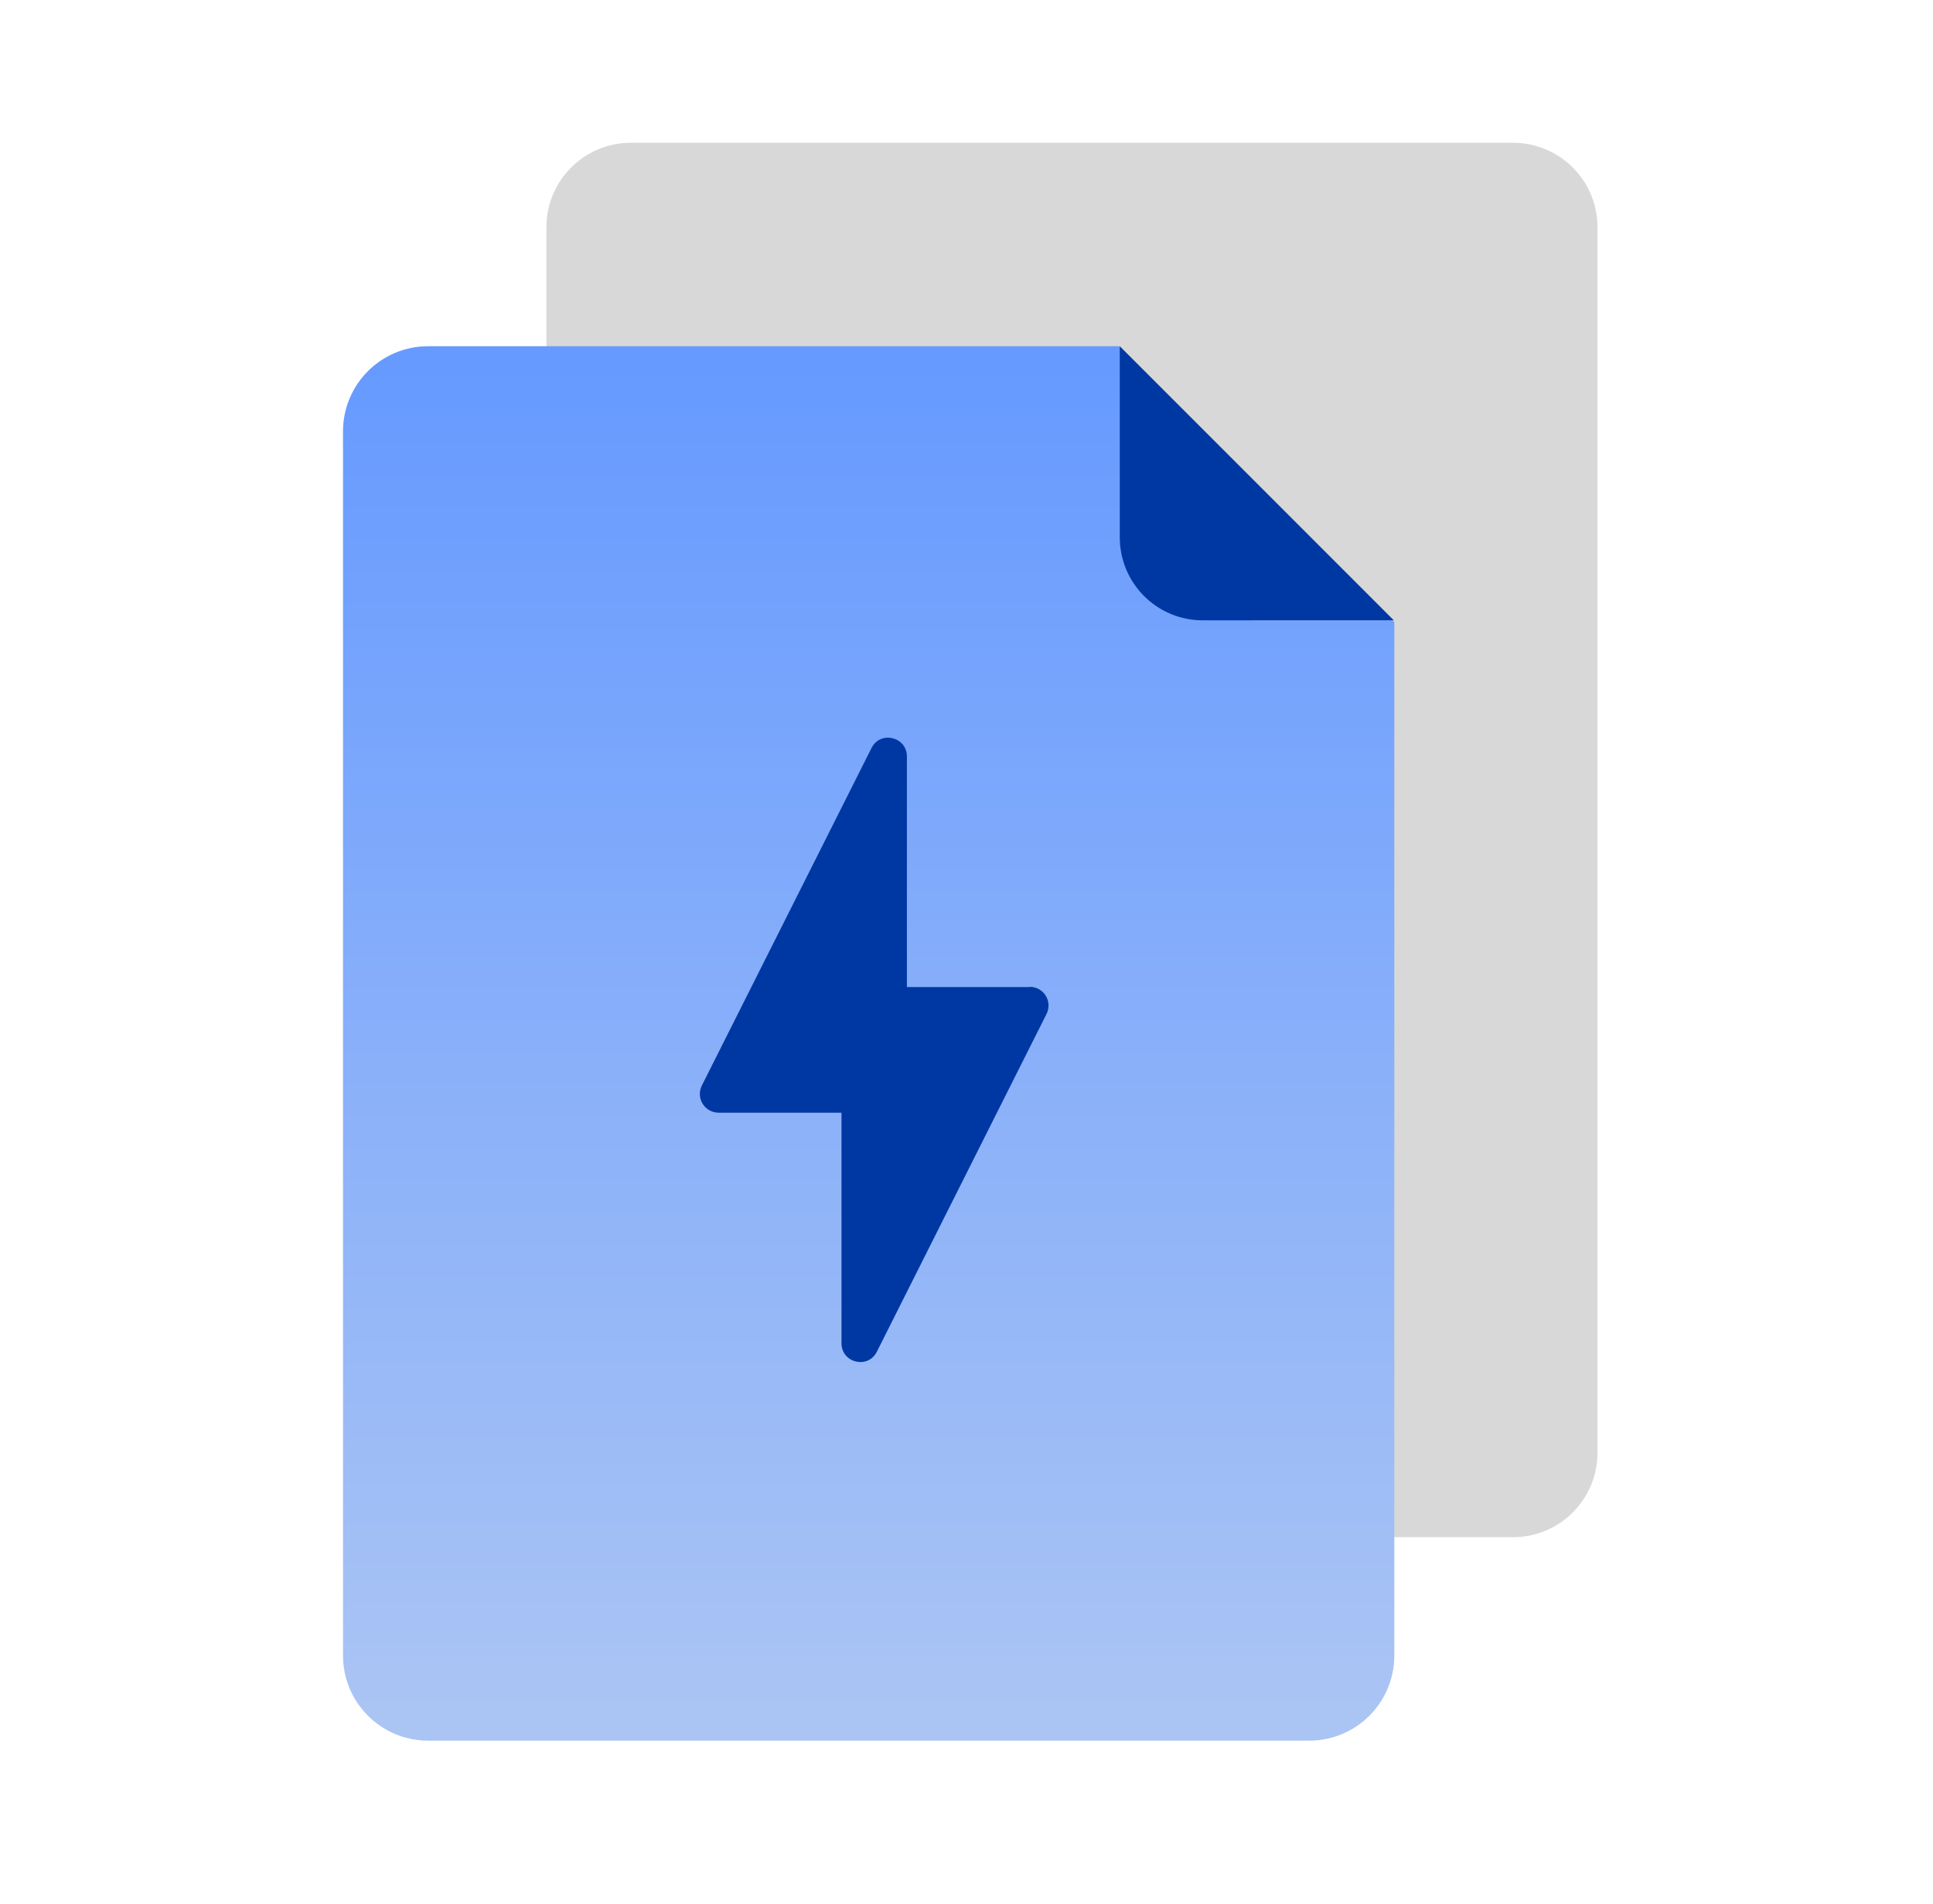 <svg width="65" height="64" viewBox="0 0 65 64" fill="none" xmlns="http://www.w3.org/2000/svg">
<g clip-path="url(#clip0_2350_114130)">
<path d="M50.878 4.8H21.214C19.645 4.8 18.374 6.071 18.374 7.64V48.84C18.374 50.408 19.645 51.68 21.214 51.68H50.878C52.447 51.68 53.718 50.408 53.718 48.84V7.64C53.718 6.071 52.447 4.8 50.878 4.8Z" fill="#D8D8D8"/>
<path d="M14.398 11.64H37.606C37.654 11.64 37.694 11.68 37.694 11.728V16.336C37.694 18.832 39.718 20.856 42.214 20.856H46.798C46.846 20.856 46.886 20.896 46.886 20.944V55.656C46.886 57.24 45.606 58.52 44.022 58.52H14.398C12.814 58.52 11.534 57.24 11.534 55.656V14.504C11.534 12.92 12.814 11.64 14.398 11.64Z" fill="url(#paint0_linear_2350_114130)"/>
<path d="M37.654 11.64L46.87 20.856H40.446C38.902 20.856 37.654 19.608 37.654 18.064V11.64Z" fill="#0038A3"/>
<g clip-path="url(#clip1_2350_114130)">
<path d="M34.624 33.184H30.496V25.432C30.496 24.768 29.6 24.552 29.304 25.152L23.6 36.496C23.392 36.92 23.696 37.408 24.168 37.408H28.296V45.16C28.296 45.824 29.192 46.04 29.488 45.44L35.192 34.088C35.4 33.664 35.096 33.176 34.624 33.176V33.184Z" fill="#0038A3"/>
</g>
</g>
<defs>
<linearGradient id="paint0_linear_2350_114130" x1="29.206" y1="12.144" x2="29.206" y2="57.544" gradientUnits="userSpaceOnUse">
<stop stop-color="#669AFF"/>
<stop offset="1" stop-color="#AAC4F4"/>
</linearGradient>
<clipPath id="clip0_2350_114130">
<rect width="42.184" height="53.72" fill="white" transform="translate(11.534 4.8)"/>
</clipPath>
<clipPath id="clip1_2350_114130">
<rect width="11.728" height="20.992" fill="white" transform="translate(23.534 24.8)"/>
</clipPath>
</defs>
</svg>
